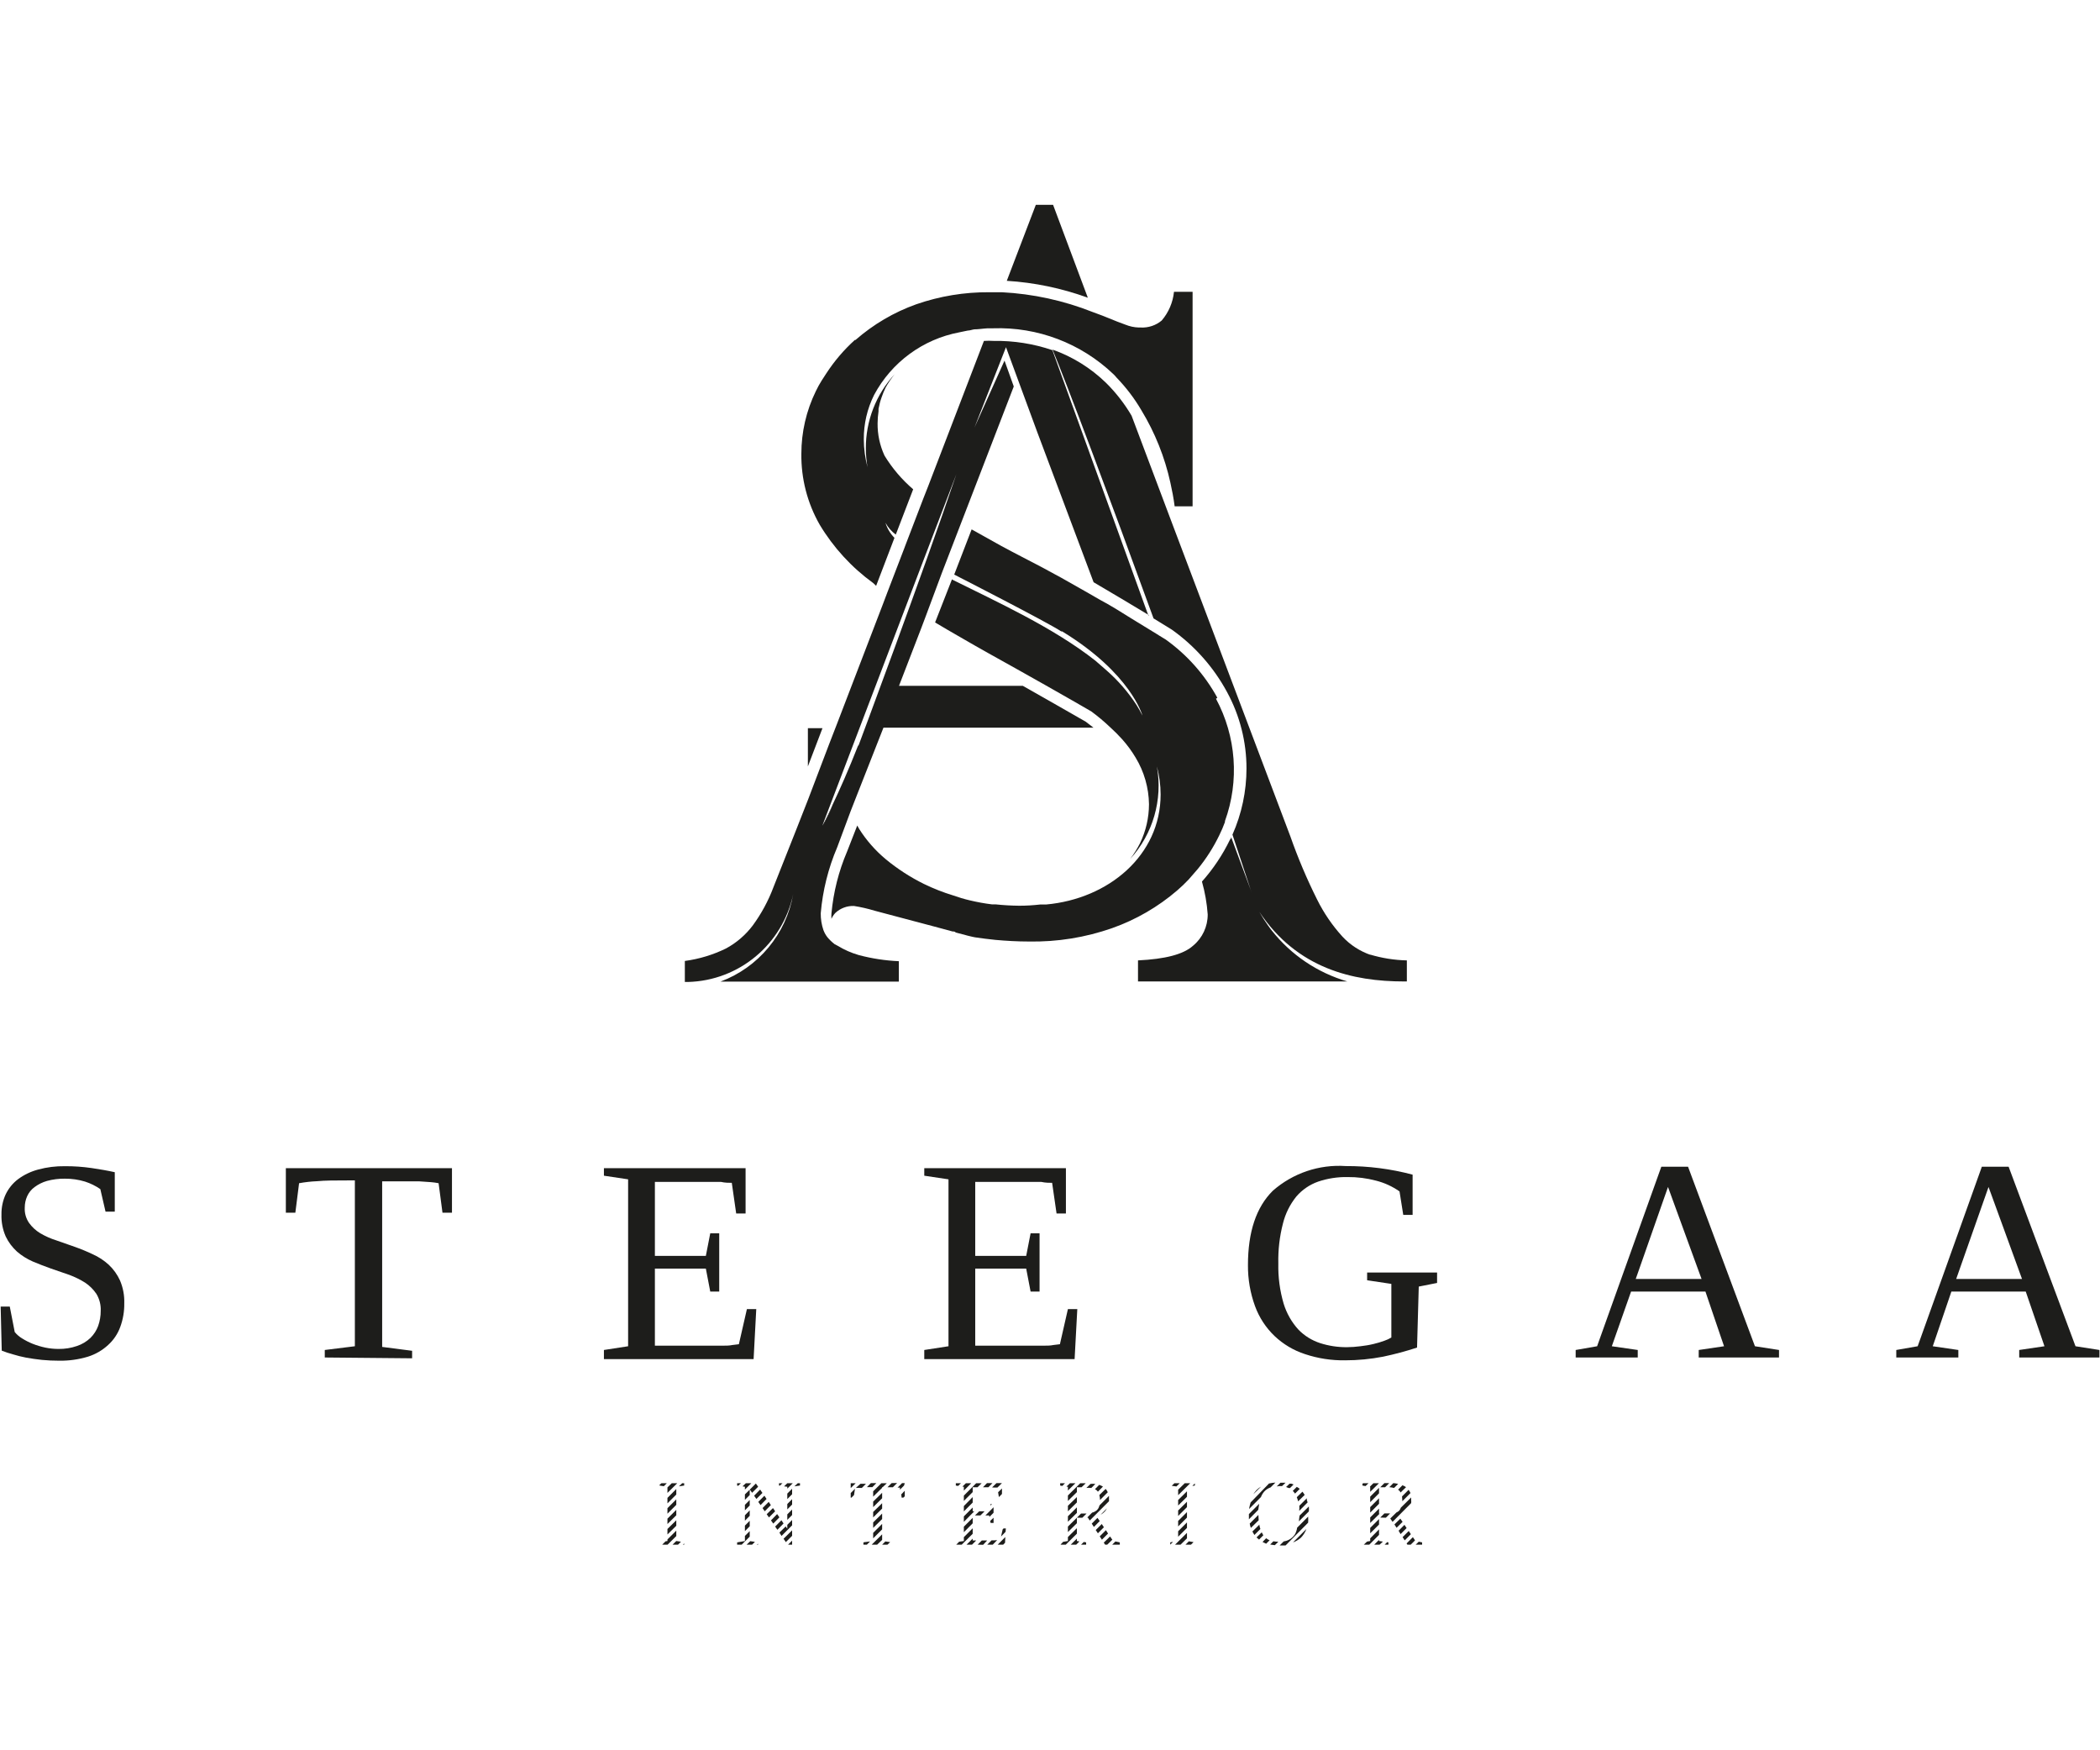 <svg xmlns="http://www.w3.org/2000/svg" xmlns:xlink="http://www.w3.org/1999/xlink" width="180px" height="150px" viewBox="0 0 235 150"><g id="surface1"><path style=" stroke:none;fill-rule:nonzero;fill:rgb(11.373%,11.373%,10.588%);fill-opacity:1;" d="M 117.844 0 L 115.914 0 L 112.664 8.504 C 115.762 8.695 118.816 9.332 121.734 10.395 Z M 117.844 0 "></path><path style=" stroke:none;fill-rule:nonzero;fill:rgb(11.373%,11.373%,10.588%);fill-opacity:1;" d="M 90.406 62.836 L 92.039 58.559 L 90.406 58.559 Z M 90.406 62.836 "></path><path style=" stroke:none;fill-rule:nonzero;fill:rgb(11.373%,11.373%,10.588%);fill-opacity:1;" d="M 153.422 83.941 C 152.207 83.531 151.109 82.824 150.234 81.887 C 149.098 80.641 148.141 79.242 147.391 77.73 C 146.246 75.441 145.246 73.082 144.398 70.664 L 130.973 35.129 L 129.625 31.547 L 126.629 23.594 C 125.84 22.25 124.879 21.016 123.773 19.922 C 122.066 18.262 120.023 16.992 117.785 16.199 C 119.281 19.77 124.266 33.016 129.086 46.273 L 131.137 47.535 C 133.703 49.359 135.82 51.75 137.316 54.523 C 138.742 57.145 139.488 60.078 139.488 63.059 C 139.488 65.613 138.953 68.137 137.918 70.469 L 139.953 76.621 L 140.117 77.07 L 137.766 70.727 C 137.766 70.828 137.766 70.922 137.648 71.012 C 136.824 72.719 135.766 74.305 134.504 75.719 C 134.844 76.918 135.059 78.152 135.148 79.395 C 135.156 80.746 134.555 82.031 133.516 82.891 C 132.422 83.879 130.371 84.391 127.348 84.539 L 127.348 86.895 L 150.773 86.895 C 147.434 85.918 144.477 83.93 142.316 81.195 C 142.227 81.074 142.121 80.953 142.047 80.836 L 141.883 80.609 C 141.555 80.145 141.223 79.637 140.926 79.109 C 145.16 85.469 151.402 86.895 157.121 86.895 L 157.434 86.895 L 157.434 84.539 C 156.031 84.508 154.637 84.285 153.289 83.879 "></path><path style=" stroke:none;fill-rule:nonzero;fill:rgb(11.373%,11.373%,10.588%);fill-opacity:1;" d="M 93.176 67.141 C 92.488 68.641 92.023 69.496 92.023 69.496 C 92.496 68.758 92.883 67.965 93.176 67.141 "></path><path style=" stroke:none;fill-rule:nonzero;fill:rgb(11.373%,11.373%,10.588%);fill-opacity:1;" d="M 116.078 25.441 L 122.379 42.227 C 124.25 43.32 126.301 44.551 128.605 45.93 L 128.5 45.93 L 118.188 17.43 L 117.77 16.262 C 115.66 15.543 113.441 15.191 111.215 15.227 C 110.844 15.203 110.473 15.203 110.105 15.227 L 103.848 31.531 L 103.324 32.863 L 101.305 38.129 L 101.199 38.414 L 99.27 43.441 L 98.789 44.715 L 93.672 58.051 L 92.789 60.328 L 90.438 66.512 L 89.09 69.945 C 88.086 72.496 87.234 74.625 86.547 76.363 C 85.977 77.883 85.199 79.316 84.242 80.625 C 83.438 81.691 82.418 82.57 81.246 83.203 C 79.797 83.914 78.238 84.387 76.637 84.602 L 76.637 86.953 L 76.98 86.953 C 82.703 86.809 87.578 82.742 88.762 77.129 C 87.969 81.602 84.879 85.32 80.633 86.91 L 100.586 86.91 L 100.586 84.629 C 99.07 84.562 97.562 84.332 96.094 83.941 C 95.27 83.703 94.477 83.355 93.746 82.906 L 93.402 82.727 C 93.098 82.492 92.82 82.227 92.578 81.93 C 92.395 81.691 92.25 81.43 92.145 81.148 C 91.938 80.547 91.84 79.914 91.844 79.273 C 92.062 76.727 92.684 74.23 93.688 71.879 L 95.184 67.859 L 95.871 66.105 L 98.863 58.5 L 122.363 58.5 L 121.512 57.84 C 119.492 56.672 117.125 55.336 114.461 53.82 L 100.602 53.82 L 103.102 47.34 L 103.578 46.078 L 105.422 41.129 L 105.555 40.785 L 107.59 35.504 L 108.07 34.262 L 113.445 20.324 L 112.41 17.43 L 109.043 24.93 L 112.574 15.93 Z M 96.035 60.48 C 94.957 63.227 93.926 65.535 93.176 67.109 C 92.883 67.938 92.496 68.727 92.023 69.465 L 103.266 39.961 L 103.398 39.613 L 107.023 30.137 C 103.176 41.535 96.066 60.512 96.066 60.512 "></path><path style=" stroke:none;fill-rule:nonzero;fill:rgb(11.373%,11.373%,10.588%);fill-opacity:1;" d="M 136.227 55.156 C 134.812 52.57 132.832 50.34 130.434 48.629 L 129.789 48.238 L 129.488 48.047 L 126.617 46.289 C 125.387 45.512 124.219 44.789 123.113 44.203 L 123.578 44.488 L 123.113 44.203 L 121.316 43.172 C 119.52 42.137 117.918 41.25 116.527 40.516 C 115.137 39.781 113.609 39.016 112.035 38.16 L 108.73 36.316 L 106.781 41.371 C 106.781 41.371 117.262 46.727 118.758 47.73 L 118.863 47.73 C 126.586 52.441 127.844 57.148 127.844 57.148 C 127.645 56.742 127.426 56.348 127.184 55.965 C 126.254 54.531 125.129 53.234 123.848 52.109 L 122.574 51 C 117.875 47.297 111.484 44.387 106.691 42 L 106.527 41.91 L 104.641 46.727 C 105.586 47.281 106.527 47.852 107.516 48.406 C 109.551 49.59 111.664 50.762 113.895 52.004 L 114.672 52.441 L 117.02 53.762 L 120.285 55.621 L 122.125 56.684 C 122.875 57.238 123.59 57.84 124.266 58.484 C 124.727 58.902 125.168 59.344 125.582 59.805 C 126.145 60.438 126.645 61.117 127.078 61.844 C 128.035 63.422 128.551 65.223 128.578 67.066 C 128.574 68.578 128.23 70.07 127.574 71.43 C 127.258 72.051 126.887 72.645 126.465 73.199 C 129.023 70.402 130.133 66.57 129.461 62.836 C 129.734 63.859 129.875 64.91 129.879 65.969 C 129.879 72.797 124.043 77.656 117.066 78.285 L 116.406 78.285 C 115.629 78.375 114.844 78.422 114.059 78.422 C 113.172 78.414 112.289 78.363 111.406 78.27 L 111.004 78.27 C 110.168 78.168 109.34 78.016 108.52 77.82 C 107.887 77.672 107.262 77.484 106.648 77.266 C 105.535 76.926 104.449 76.5 103.398 75.988 C 101.875 75.238 100.445 74.312 99.133 73.23 C 97.965 72.258 96.953 71.109 96.141 69.824 L 95.93 69.449 L 95.93 69.523 C 95.93 69.523 95.93 69.523 95.93 69.449 L 94.793 72.359 C 93.852 74.562 93.262 76.902 93.043 79.289 C 93.027 79.488 93.027 79.691 93.043 79.891 L 93.043 79.785 L 93.043 79.891 C 93.148 79.648 93.297 79.426 93.477 79.23 C 94.039 78.703 94.789 78.422 95.559 78.449 C 96.336 78.57 97.105 78.746 97.863 78.977 L 102.203 80.129 C 103.699 80.535 105.195 80.91 106.59 81.301 C 106.723 81.301 106.844 81.301 106.961 81.422 C 108.102 81.734 108.832 81.914 109.133 81.961 C 109.852 82.078 110.629 82.156 111.406 82.246 C 112.605 82.352 113.832 82.426 115.137 82.426 C 118.309 82.484 121.465 81.977 124.461 80.926 C 127.125 79.984 129.59 78.555 131.734 76.711 C 132.18 76.328 132.605 75.922 133.008 75.496 L 134.039 74.309 C 134.98 73.16 135.785 71.898 136.434 70.559 C 136.676 70.074 136.891 69.57 137.078 69.059 L 137.078 68.953 C 138.707 64.457 138.34 59.473 136.074 55.262 "></path><path style=" stroke:none;fill-rule:nonzero;fill:rgb(11.373%,11.373%,10.588%);fill-opacity:1;" d="M 131.375 9.734 C 131.254 10.922 130.773 12.043 130 12.945 C 129.344 13.496 128.504 13.773 127.648 13.727 L 127.438 13.727 C 126.926 13.711 126.418 13.605 125.941 13.41 C 125.387 13.215 124.699 12.945 123.938 12.629 L 123.383 12.406 L 122.289 12 C 119.039 10.711 115.602 9.961 112.113 9.781 C 111.781 9.781 111.422 9.781 111.094 9.781 L 110.719 9.781 C 107.934 9.758 105.164 10.215 102.531 11.129 C 100.035 12.02 97.73 13.375 95.734 15.121 L 95.66 15.121 C 94.441 16.223 93.371 17.477 92.473 18.855 L 91.965 19.637 C 91.715 20.031 91.488 20.441 91.289 20.863 C 90.227 23.043 89.676 25.434 89.676 27.855 C 89.641 30.637 90.348 33.375 91.727 35.789 C 93.262 38.348 95.297 40.566 97.711 42.316 L 98.043 42.629 L 100.094 37.262 C 99.629 36.789 99.281 36.215 99.09 35.578 C 99.375 36.098 99.77 36.547 100.242 36.898 L 102.188 31.828 C 100.93 30.75 99.848 29.48 98.984 28.066 C 98.457 26.93 98.191 25.688 98.207 24.434 C 98.211 23.988 98.246 23.543 98.312 23.102 L 98.312 22.828 C 98.391 22.391 98.504 21.961 98.656 21.539 C 98.781 21.168 98.934 20.801 99.105 20.445 C 99.402 19.918 99.742 19.418 100.121 18.945 C 98.035 21.207 96.879 24.176 96.891 27.254 C 96.895 27.965 96.957 28.672 97.082 29.371 C 96.809 28.348 96.668 27.293 96.664 26.234 C 96.652 24.512 97.047 22.812 97.816 21.27 C 99.773 17.609 103.281 15.035 107.352 14.266 L 107.859 14.16 L 108.293 14.07 C 108.535 14.07 108.773 13.965 109.027 13.934 C 109.508 13.934 109.984 13.844 110.523 13.816 L 111.125 13.816 C 116.117 13.645 120.973 15.492 124.594 18.945 C 124.723 19.066 124.844 19.199 124.953 19.336 C 126.02 20.438 126.949 21.66 127.723 22.98 C 129.246 25.488 130.344 28.23 130.973 31.094 C 131.164 31.949 131.332 32.82 131.449 33.734 L 133.457 33.734 L 133.457 9.734 Z M 131.375 9.734 "></path><path style=" stroke:none;fill-rule:nonzero;fill:rgb(11.373%,11.373%,10.588%);fill-opacity:1;" d="M 0.074 123.27 L 1.094 123.27 L 1.648 126.121 C 1.883 126.406 2.164 126.652 2.484 126.84 C 2.859 127.074 3.254 127.277 3.668 127.441 C 4.117 127.617 4.586 127.758 5.059 127.859 C 5.551 127.961 6.055 128.012 6.555 128.012 C 7.258 128.023 7.957 127.91 8.621 127.68 C 9.18 127.492 9.691 127.188 10.117 126.781 C 10.504 126.402 10.801 125.941 10.988 125.43 C 11.176 124.891 11.273 124.32 11.27 123.75 C 11.301 123.086 11.133 122.43 10.793 121.859 C 10.461 121.363 10.031 120.934 9.535 120.602 C 8.977 120.25 8.387 119.961 7.77 119.73 L 5.719 119.023 C 5.016 118.77 4.34 118.516 3.668 118.23 C 3.027 117.949 2.43 117.578 1.902 117.121 C 1.379 116.645 0.949 116.074 0.645 115.441 C 0.301 114.66 0.137 113.816 0.164 112.965 C 0.152 112.195 0.309 111.43 0.629 110.73 C 0.949 110.059 1.426 109.469 2.02 109.02 C 2.695 108.52 3.457 108.156 4.266 107.941 C 5.242 107.676 6.25 107.551 7.258 107.566 C 8.262 107.559 9.262 107.629 10.254 107.773 C 11.18 107.91 12.051 108.059 12.844 108.238 L 12.844 112.648 L 11.809 112.648 L 11.227 110.129 C 10.703 109.766 10.125 109.484 9.52 109.289 C 8.785 109.066 8.023 108.957 7.258 108.961 C 6.582 108.953 5.906 109.039 5.254 109.215 C 4.754 109.359 4.281 109.594 3.863 109.906 C 3.504 110.168 3.223 110.52 3.039 110.926 C 2.859 111.328 2.77 111.762 2.77 112.199 C 2.738 112.809 2.906 113.406 3.25 113.91 C 3.586 114.379 4.012 114.77 4.504 115.066 C 5.066 115.398 5.664 115.664 6.285 115.859 L 8.336 116.578 C 9.035 116.824 9.719 117.105 10.387 117.422 C 11.039 117.715 11.641 118.109 12.168 118.59 C 12.699 119.09 13.125 119.684 13.426 120.344 C 13.77 121.148 13.934 122.02 13.906 122.895 C 13.922 123.801 13.77 124.699 13.457 125.551 C 13.176 126.328 12.707 127.023 12.094 127.574 C 11.445 128.172 10.676 128.617 9.836 128.879 C 8.797 129.191 7.715 129.344 6.633 129.328 C 5.992 129.328 5.348 129.301 4.699 129.238 C 4.07 129.164 3.473 129.09 2.918 128.984 C 2.414 128.887 1.914 128.762 1.422 128.609 C 1.004 128.496 0.598 128.363 0.195 128.203 Z M 0.074 123.27 "></path><path style=" stroke:none;fill-rule:nonzero;fill:rgb(11.373%,11.373%,10.588%);fill-opacity:1;" d="M 36.344 128.969 L 36.344 128.129 L 39.711 127.711 L 39.711 109.156 L 38.918 109.156 C 37.539 109.156 36.387 109.156 35.461 109.246 C 34.793 109.273 34.125 109.352 33.469 109.469 L 33.051 112.77 L 31.988 112.77 L 31.988 107.789 L 50.578 107.789 L 50.578 112.77 L 49.516 112.77 L 49.082 109.469 C 48.805 109.414 48.523 109.375 48.242 109.352 L 46.941 109.262 L 42.766 109.262 L 42.766 127.785 L 46.117 128.219 L 46.117 129.059 Z M 36.344 128.969 "></path><path style=" stroke:none;fill-rule:nonzero;fill:rgb(11.373%,11.373%,10.588%);fill-opacity:1;" d="M 67.582 128.129 L 70.289 127.711 L 70.289 109.035 L 67.582 108.629 L 67.582 107.789 L 83.434 107.789 L 83.434 112.859 L 82.383 112.859 L 81.891 109.426 C 81.547 109.426 81.141 109.426 80.664 109.32 L 73.285 109.32 L 73.285 117.602 L 78.988 117.602 L 79.48 115.078 L 80.484 115.078 L 80.484 121.59 L 79.48 121.59 L 78.988 119.023 L 73.285 119.023 L 73.285 127.648 L 80.77 127.648 C 81.23 127.648 81.621 127.648 81.949 127.574 L 82.684 127.484 L 83.582 123.555 L 84.629 123.555 L 84.332 129.148 L 67.582 129.148 Z M 67.582 128.129 "></path><path style=" stroke:none;fill-rule:nonzero;fill:rgb(11.373%,11.373%,10.588%);fill-opacity:1;" d="M 103.43 128.129 L 106.141 127.711 L 106.141 109.035 L 103.43 108.629 L 103.43 107.789 L 119.281 107.789 L 119.281 112.859 L 118.234 112.859 L 117.738 109.426 C 117.395 109.426 116.992 109.426 116.512 109.32 L 109.133 109.32 L 109.133 117.602 L 114.836 117.602 L 115.328 115.078 L 116.332 115.078 L 116.332 121.59 L 115.328 121.59 L 114.836 119.023 L 109.133 119.023 L 109.133 127.648 L 116.691 127.648 C 117.156 127.648 117.543 127.648 117.875 127.574 L 118.609 127.484 L 119.504 123.555 L 120.555 123.555 L 120.254 129.148 L 103.43 129.148 Z M 103.43 128.129 "></path><path style=" stroke:none;fill-rule:nonzero;fill:rgb(11.373%,11.373%,10.588%);fill-opacity:1;" d="M 158.574 127.859 C 157.324 128.27 156.055 128.609 154.77 128.879 C 153.375 129.148 151.957 129.285 150.535 129.285 C 149.012 129.309 147.492 129.078 146.043 128.594 C 144.762 128.18 143.594 127.484 142.617 126.555 C 141.648 125.625 140.906 124.488 140.445 123.227 C 139.906 121.754 139.641 120.199 139.652 118.637 C 139.652 114.914 140.582 112.141 142.438 110.309 C 144.684 108.34 147.617 107.348 150.594 107.551 C 153.121 107.539 155.637 107.863 158.078 108.512 L 158.078 113.012 L 157.031 113.012 L 156.613 110.387 C 155.816 109.828 154.93 109.422 153.992 109.184 C 152.949 108.906 151.871 108.77 150.789 108.781 C 149.676 108.762 148.566 108.934 147.512 109.289 C 146.566 109.621 145.723 110.195 145.07 110.953 C 144.359 111.832 143.848 112.855 143.574 113.953 C 143.191 115.422 143.016 116.938 143.051 118.453 C 143.016 119.977 143.219 121.496 143.648 122.953 C 143.98 124.035 144.547 125.031 145.312 125.863 C 145.988 126.555 146.82 127.066 147.734 127.363 C 148.703 127.672 149.715 127.824 150.73 127.816 C 151.23 127.812 151.73 127.777 152.227 127.711 C 152.73 127.656 153.23 127.574 153.723 127.453 C 154.129 127.359 154.527 127.238 154.922 127.094 C 155.191 127.004 155.453 126.883 155.699 126.734 L 155.699 120.734 L 152.988 120.328 L 152.988 119.461 L 160.816 119.461 L 160.816 120.629 L 158.766 121.035 Z M 158.574 127.859 "></path><path style=" stroke:none;fill-rule:nonzero;fill:rgb(11.373%,11.373%,10.588%);fill-opacity:1;" d="M 183.27 128.129 L 183.27 128.969 L 176.324 128.969 L 176.324 128.129 L 178.719 127.711 L 185.906 107.625 L 188.898 107.625 L 196.383 127.711 L 199.078 128.129 L 199.078 128.969 L 190.094 128.969 L 190.094 128.129 L 192.926 127.711 L 190.844 121.59 L 182.523 121.59 L 180.367 127.711 Z M 186.652 109.891 L 183.047 120.18 L 190.41 120.18 Z M 186.652 109.891 "></path><path style=" stroke:none;fill-rule:nonzero;fill:rgb(11.373%,11.373%,10.588%);fill-opacity:1;" d="M 219.148 128.129 L 219.148 128.969 L 212.203 128.969 L 212.203 128.129 L 214.598 127.711 L 221.781 107.625 L 224.777 107.625 L 232.262 127.711 L 234.941 128.129 L 234.941 128.969 L 225.961 128.969 L 225.961 128.129 L 228.789 127.711 L 226.691 121.59 L 218.371 121.59 L 216.289 127.711 Z M 222.531 109.891 L 218.91 120.18 L 226.273 120.18 Z M 222.531 109.891 "></path><path style=" stroke:none;fill-rule:nonzero;fill:rgb(11.373%,11.373%,10.588%);fill-opacity:1;" d="M 74.016 143.039 L 73.809 143.219 L 73.809 143.297 L 74.285 143.371 L 74.617 143.039 Z M 74.016 143.039 "></path><path style=" stroke:none;fill-rule:nonzero;fill:rgb(11.373%,11.373%,10.588%);fill-opacity:1;" d="M 73.809 149.656 L 73.824 149.641 Z M 73.809 149.656 "></path><path style=" stroke:none;fill-rule:nonzero;fill:rgb(11.373%,11.373%,10.588%);fill-opacity:1;" d="M 75.68 146.012 L 74.691 147 L 74.691 147.602 L 75.68 146.625 Z M 75.68 146.012 "></path><path style=" stroke:none;fill-rule:nonzero;fill:rgb(11.373%,11.373%,10.588%);fill-opacity:1;" d="M 75.68 144.84 L 74.691 145.828 L 74.691 146.445 L 75.68 145.453 Z M 75.68 144.84 "></path><path style=" stroke:none;fill-rule:nonzero;fill:rgb(11.373%,11.373%,10.588%);fill-opacity:1;" d="M 75.68 143.684 L 74.691 144.676 L 74.691 145.289 L 75.68 144.301 Z M 75.68 143.684 "></path><path style=" stroke:none;fill-rule:nonzero;fill:rgb(11.373%,11.373%,10.588%);fill-opacity:1;" d="M 75.68 147.797 L 75.68 147.18 L 74.691 148.156 L 74.691 148.77 Z M 75.68 147.797 "></path><path style=" stroke:none;fill-rule:nonzero;fill:rgb(11.373%,11.373%,10.588%);fill-opacity:1;" d="M 74.691 144.121 L 75.785 143.039 L 75.172 143.039 L 74.691 143.504 Z M 74.691 144.121 "></path><path style=" stroke:none;fill-rule:nonzero;fill:rgb(11.373%,11.373%,10.588%);fill-opacity:1;" d="M 76.562 143.297 L 76.562 143.039 L 76.336 143.039 L 75.977 143.387 Z M 76.562 143.297 "></path><path style=" stroke:none;fill-rule:nonzero;fill:rgb(11.373%,11.373%,10.588%);fill-opacity:1;" d="M 76.562 149.91 L 76.562 149.773 L 76.426 149.91 Z M 76.562 149.91 "></path><path style=" stroke:none;fill-rule:nonzero;fill:rgb(11.373%,11.373%,10.588%);fill-opacity:1;" d="M 74.691 149.504 L 74.48 149.535 L 74.105 149.91 L 74.707 149.91 L 75.68 148.949 L 75.68 148.336 L 74.691 149.324 Z M 74.691 149.504 "></path><path style=" stroke:none;fill-rule:nonzero;fill:rgb(11.373%,11.373%,10.588%);fill-opacity:1;" d="M 75.262 149.91 L 75.875 149.91 L 76.203 149.578 L 75.68 149.504 Z M 75.262 149.91 "></path><path style=" stroke:none;fill-rule:nonzero;fill:rgb(11.373%,11.373%,10.588%);fill-opacity:1;" d="M 87.176 143.039 L 87.176 143.297 L 87.266 143.309 L 87.562 143.039 Z M 87.176 143.039 "></path><path style=" stroke:none;fill-rule:nonzero;fill:rgb(11.373%,11.373%,10.588%);fill-opacity:1;" d="M 86.023 145.125 L 85.332 145.816 L 85.574 146.176 L 86.262 145.484 Z M 86.023 145.125 "></path><path style=" stroke:none;fill-rule:nonzero;fill:rgb(11.373%,11.373%,10.588%);fill-opacity:1;" d="M 88.102 144.809 L 88.641 144.27 L 88.641 143.656 L 88.102 144.195 Z M 88.102 144.809 "></path><path style=" stroke:none;fill-rule:nonzero;fill:rgb(11.373%,11.373%,10.588%);fill-opacity:1;" d="M 88.641 145.426 L 88.641 144.824 L 88.102 145.363 L 88.102 145.965 Z M 88.641 145.426 "></path><path style=" stroke:none;fill-rule:nonzero;fill:rgb(11.373%,11.373%,10.588%);fill-opacity:1;" d="M 88.102 143.641 L 88.715 143.039 L 88.102 143.039 L 87.742 143.387 L 88.102 143.43 Z M 88.102 143.641 "></path><path style=" stroke:none;fill-rule:nonzero;fill:rgb(11.373%,11.373%,10.588%);fill-opacity:1;" d="M 83.898 147.238 L 83.359 147.781 L 83.359 148.395 L 83.898 147.855 Z M 83.898 147.238 "></path><path style=" stroke:none;fill-rule:nonzero;fill:rgb(11.373%,11.373%,10.588%);fill-opacity:1;" d="M 86.742 146.176 L 86.5 145.816 L 85.797 146.504 L 86.051 146.863 Z M 86.742 146.176 "></path><path style=" stroke:none;fill-rule:nonzero;fill:rgb(11.373%,11.373%,10.588%);fill-opacity:1;" d="M 84.164 144.105 L 84.84 143.43 L 84.586 143.07 L 83.91 143.746 Z M 84.164 144.105 "></path><path style=" stroke:none;fill-rule:nonzero;fill:rgb(11.373%,11.373%,10.588%);fill-opacity:1;" d="M 83.957 149.52 L 83.551 149.91 L 84.164 149.91 L 84.48 149.594 Z M 83.957 149.52 "></path><path style=" stroke:none;fill-rule:nonzero;fill:rgb(11.373%,11.373%,10.588%);fill-opacity:1;" d="M 83.898 143.762 L 83.359 144.285 L 83.359 144.898 L 83.898 144.359 Z M 83.898 143.762 "></path><path style=" stroke:none;fill-rule:nonzero;fill:rgb(11.373%,11.373%,10.588%);fill-opacity:1;" d="M 83.898 146.07 L 83.359 146.625 L 83.359 147.227 L 83.898 146.684 Z M 83.898 146.07 "></path><path style=" stroke:none;fill-rule:nonzero;fill:rgb(11.373%,11.373%,10.588%);fill-opacity:1;" d="M 83.898 144.914 L 83.359 145.453 L 83.359 146.07 L 83.898 145.531 Z M 83.898 144.914 "></path><path style=" stroke:none;fill-rule:nonzero;fill:rgb(11.373%,11.373%,10.588%);fill-opacity:1;" d="M 89.523 143.297 L 89.523 143.039 L 89.27 143.039 L 88.895 143.387 Z M 89.523 143.297 "></path><path style=" stroke:none;fill-rule:nonzero;fill:rgb(11.373%,11.373%,10.588%);fill-opacity:1;" d="M 83.359 143.43 L 83.359 143.746 L 84.074 143.039 L 83.461 143.039 L 83.09 143.387 Z M 83.359 143.43 "></path><path style=" stroke:none;fill-rule:nonzero;fill:rgb(11.373%,11.373%,10.588%);fill-opacity:1;" d="M 84.645 144.797 L 85.32 144.121 L 85.062 143.746 L 84.391 144.434 Z M 84.645 144.797 "></path><path style=" stroke:none;fill-rule:nonzero;fill:rgb(11.373%,11.373%,10.588%);fill-opacity:1;" d="M 85.109 145.484 L 85.781 144.797 L 85.543 144.434 L 84.855 145.125 Z M 85.109 145.484 "></path><path style=" stroke:none;fill-rule:nonzero;fill:rgb(11.373%,11.373%,10.588%);fill-opacity:1;" d="M 88.102 147.137 L 88.641 146.594 L 88.641 145.98 L 88.102 146.52 Z M 88.102 147.137 "></path><path style=" stroke:none;fill-rule:nonzero;fill:rgb(11.373%,11.373%,10.588%);fill-opacity:1;" d="M 83.898 149.012 L 83.898 148.395 L 83.359 148.934 L 83.359 149.504 L 82.488 149.656 L 82.488 149.91 L 83 149.91 Z M 83.898 149.012 "></path><path style=" stroke:none;fill-rule:nonzero;fill:rgb(11.373%,11.373%,10.588%);fill-opacity:1;" d="M 82.91 143.039 L 82.488 143.039 L 82.488 143.297 L 82.609 143.324 Z M 82.91 143.039 "></path><path style=" stroke:none;fill-rule:nonzero;fill:rgb(11.373%,11.373%,10.588%);fill-opacity:1;" d="M 88.102 148.125 L 87.922 147.871 L 87.219 148.559 L 87.457 148.934 L 88.641 147.75 L 88.641 147.148 L 88.102 147.691 Z M 88.102 148.125 "></path><path style=" stroke:none;fill-rule:nonzero;fill:rgb(11.373%,11.373%,10.588%);fill-opacity:1;" d="M 87.219 146.852 L 86.965 146.488 L 86.277 147.195 L 86.531 147.555 Z M 87.219 146.852 "></path><path style=" stroke:none;fill-rule:nonzero;fill:rgb(11.373%,11.373%,10.588%);fill-opacity:1;" d="M 87.445 147.18 L 86.742 147.887 L 86.996 148.246 L 87.684 147.539 Z M 87.445 147.18 "></path><path style=" stroke:none;fill-rule:nonzero;fill:rgb(11.373%,11.373%,10.588%);fill-opacity:1;" d="M 84.824 149.805 L 84.703 149.91 L 84.824 149.91 Z M 84.824 149.805 "></path><path style=" stroke:none;fill-rule:nonzero;fill:rgb(11.373%,11.373%,10.588%);fill-opacity:1;" d="M 87.938 149.625 L 88.641 148.922 L 88.641 148.305 L 87.684 149.25 Z M 87.938 149.625 "></path><path style=" stroke:none;fill-rule:nonzero;fill:rgb(11.373%,11.373%,10.588%);fill-opacity:1;" d="M 88.641 149.91 L 88.641 149.461 L 88.191 149.91 Z M 88.641 149.91 "></path><path style=" stroke:none;fill-rule:nonzero;fill:rgb(11.373%,11.373%,10.588%);fill-opacity:1;" d="M 98.715 144.105 L 97.711 145.094 L 97.711 145.711 L 98.715 144.719 Z M 98.715 144.105 "></path><path style=" stroke:none;fill-rule:nonzero;fill:rgb(11.373%,11.373%,10.588%);fill-opacity:1;" d="M 98.715 145.273 L 97.711 146.25 L 97.711 146.863 L 98.715 145.875 Z M 98.715 145.273 "></path><path style=" stroke:none;fill-rule:nonzero;fill:rgb(11.373%,11.373%,10.588%);fill-opacity:1;" d="M 99.777 143.023 L 99.312 143.488 L 99.914 143.488 L 100.391 143.012 Z M 99.777 143.023 "></path><path style=" stroke:none;fill-rule:nonzero;fill:rgb(11.373%,11.373%,10.588%);fill-opacity:1;" d="M 101.246 143.023 L 100.945 143.023 L 100.438 143.535 C 100.527 143.52 100.617 143.52 100.707 143.535 L 100.707 143.762 L 101.168 143.297 Z M 101.246 143.023 "></path><path style=" stroke:none;fill-rule:nonzero;fill:rgb(11.373%,11.373%,10.588%);fill-opacity:1;" d="M 99.312 149.91 L 99.613 149.625 L 99.074 149.551 L 98.715 149.91 Z M 99.312 149.91 "></path><path style=" stroke:none;fill-rule:nonzero;fill:rgb(11.373%,11.373%,10.588%);fill-opacity:1;" d="M 100.898 144.645 L 101.094 144.645 L 101.246 144.496 L 101.246 143.879 L 100.855 144.285 Z M 100.898 144.645 "></path><path style=" stroke:none;fill-rule:nonzero;fill:rgb(11.373%,11.373%,10.588%);fill-opacity:1;" d="M 98.715 146.43 L 97.711 147.422 L 97.711 148.035 L 98.715 147.047 Z M 98.715 146.43 "></path><path style=" stroke:none;fill-rule:nonzero;fill:rgb(11.373%,11.373%,10.588%);fill-opacity:1;" d="M 97.711 149.203 L 98.715 148.199 L 98.715 147.586 L 97.711 148.59 Z M 97.711 149.203 "></path><path style=" stroke:none;fill-rule:nonzero;fill:rgb(11.373%,11.373%,10.588%);fill-opacity:1;" d="M 95.676 143.656 L 95.199 144.137 L 95.199 144.645 L 95.289 144.645 L 95.57 144.359 Z M 95.676 143.656 "></path><path style=" stroke:none;fill-rule:nonzero;fill:rgb(11.373%,11.373%,10.588%);fill-opacity:1;" d="M 97.441 143.477 L 97.621 143.477 L 98.07 143.023 L 97.457 143.023 L 97.008 143.477 Z M 97.441 143.477 "></path><path style=" stroke:none;fill-rule:nonzero;fill:rgb(11.373%,11.373%,10.588%);fill-opacity:1;" d="M 95.199 143.578 L 95.75 143.039 L 95.199 143.039 Z M 95.199 143.578 "></path><path style=" stroke:none;fill-rule:nonzero;fill:rgb(11.373%,11.373%,10.588%);fill-opacity:1;" d="M 96.664 149.641 L 96.621 149.684 L 96.621 149.91 L 97.008 149.91 L 97.367 149.551 Z M 96.664 149.641 "></path><path style=" stroke:none;fill-rule:nonzero;fill:rgb(11.373%,11.373%,10.588%);fill-opacity:1;" d="M 95.766 143.566 C 95.949 143.551 96.137 143.551 96.32 143.566 L 96.441 143.566 L 96.902 143.102 L 96.289 143.102 Z M 95.766 143.566 "></path><path style=" stroke:none;fill-rule:nonzero;fill:rgb(11.373%,11.373%,10.588%);fill-opacity:1;" d="M 98.16 149.91 L 98.715 149.371 L 98.715 148.754 L 97.547 149.91 Z M 98.16 149.91 "></path><path style=" stroke:none;fill-rule:nonzero;fill:rgb(11.373%,11.373%,10.588%);fill-opacity:1;" d="M 97.711 144.539 L 98.715 143.551 L 98.715 143.477 L 98.773 143.477 L 99.238 143.039 L 98.625 143.039 L 97.711 143.941 Z M 97.711 144.539 "></path><path style=" stroke:none;fill-rule:nonzero;fill:rgb(11.373%,11.373%,10.588%);fill-opacity:1;" d="M 109.715 146.641 L 110.18 146.176 L 109.582 146.176 L 109.102 146.641 Z M 109.715 146.641 "></path><path style=" stroke:none;fill-rule:nonzero;fill:rgb(11.373%,11.373%,10.588%);fill-opacity:1;" d="M 111.184 145.727 L 110.27 146.641 L 110.691 146.641 L 110.719 146.805 L 111.184 146.34 Z M 111.184 145.727 "></path><path style=" stroke:none;fill-rule:nonzero;fill:rgb(11.373%,11.373%,10.588%);fill-opacity:1;" d="M 111.004 145.363 L 110.855 145.363 L 110.824 145.547 Z M 111.004 145.363 "></path><path style=" stroke:none;fill-rule:nonzero;fill:rgb(11.373%,11.373%,10.588%);fill-opacity:1;" d="M 111.691 144.047 L 111.781 144.586 L 112.125 144.238 L 112.125 143.625 Z M 111.691 144.047 "></path><path style=" stroke:none;fill-rule:nonzero;fill:rgb(11.373%,11.373%,10.588%);fill-opacity:1;" d="M 108.848 146.176 L 108.848 145.754 L 107.859 146.746 L 107.859 147.359 L 109.027 146.176 Z M 108.848 146.176 "></path><path style=" stroke:none;fill-rule:nonzero;fill:rgb(11.373%,11.373%,10.588%);fill-opacity:1;" d="M 112.262 149.91 L 112.469 149.699 L 112.5 149.055 L 111.648 149.91 Z M 112.262 149.91 "></path><path style=" stroke:none;fill-rule:nonzero;fill:rgb(11.373%,11.373%,10.588%);fill-opacity:1;" d="M 108.848 144.586 L 107.859 145.59 L 107.859 146.191 L 108.848 145.199 Z M 108.848 144.586 "></path><path style=" stroke:none;fill-rule:nonzero;fill:rgb(11.373%,11.373%,10.588%);fill-opacity:1;" d="M 106.961 143.039 L 106.961 143.297 L 107.219 143.34 L 107.531 143.039 Z M 106.961 143.039 "></path><path style=" stroke:none;fill-rule:nonzero;fill:rgb(11.373%,11.373%,10.588%);fill-opacity:1;" d="M 108.684 143.039 L 108.086 143.039 L 107.695 143.414 L 107.859 143.43 L 107.859 143.863 Z M 108.684 143.039 "></path><path style=" stroke:none;fill-rule:nonzero;fill:rgb(11.373%,11.373%,10.588%);fill-opacity:1;" d="M 108.848 149.445 L 108.848 149.234 L 108.16 149.91 L 108.773 149.91 L 109.238 149.445 Z M 108.848 149.445 "></path><path style=" stroke:none;fill-rule:nonzero;fill:rgb(11.373%,11.373%,10.588%);fill-opacity:1;" d="M 110.016 143.488 L 110.602 143.488 L 111.062 143.023 L 110.449 143.023 L 110 143.488 Z M 110.016 143.488 "></path><path style=" stroke:none;fill-rule:nonzero;fill:rgb(11.373%,11.373%,10.588%);fill-opacity:1;" d="M 110.016 149.926 L 110.465 149.445 L 109.867 149.445 L 109.402 149.91 Z M 110.016 149.926 "></path><path style=" stroke:none;fill-rule:nonzero;fill:rgb(11.373%,11.373%,10.588%);fill-opacity:1;" d="M 111.227 143.52 L 111.617 143.52 L 112.125 143.023 L 111.512 143.023 L 111.02 143.504 Z M 111.227 143.52 "></path><path style=" stroke:none;fill-rule:nonzero;fill:rgb(11.373%,11.373%,10.588%);fill-opacity:1;" d="M 107.859 145.02 L 108.848 144.031 L 108.848 143.488 L 109.387 143.488 L 109.852 143.039 L 109.238 143.039 L 107.859 144.422 Z M 107.859 145.02 "></path><path style=" stroke:none;fill-rule:nonzero;fill:rgb(11.373%,11.373%,10.588%);fill-opacity:1;" d="M 110.855 147.48 L 111.184 147.48 L 111.184 146.895 L 110.809 147.254 Z M 110.855 147.48 "></path><path style=" stroke:none;fill-rule:nonzero;fill:rgb(11.373%,11.373%,10.588%);fill-opacity:1;" d="M 108.848 148.078 L 107.859 149.07 L 107.859 149.504 L 107.336 149.578 L 107.008 149.91 L 107.621 149.91 L 108.848 148.695 Z M 108.848 148.078 "></path><path style=" stroke:none;fill-rule:nonzero;fill:rgb(11.373%,11.373%,10.588%);fill-opacity:1;" d="M 108.848 146.91 L 107.859 147.898 L 107.859 148.516 L 108.848 147.523 Z M 108.848 146.91 "></path><path style=" stroke:none;fill-rule:nonzero;fill:rgb(11.373%,11.373%,10.588%);fill-opacity:1;" d="M 111.305 149.43 L 110.957 149.43 L 110.48 149.91 L 111.094 149.91 L 111.586 149.398 Z M 111.305 149.43 "></path><path style=" stroke:none;fill-rule:nonzero;fill:rgb(11.373%,11.373%,10.588%);fill-opacity:1;" d="M 112.023 148.996 L 112.531 148.469 L 112.559 148.094 L 112.305 148.094 L 112.203 148.199 Z M 112.023 148.996 "></path><path style=" stroke:none;fill-rule:nonzero;fill:rgb(11.373%,11.373%,10.588%);fill-opacity:1;" d="M 122.41 147.93 L 123.066 147.27 L 122.812 146.91 L 122.172 147.555 Z M 122.41 147.93 "></path><path style=" stroke:none;fill-rule:nonzero;fill:rgb(11.373%,11.373%,10.588%);fill-opacity:1;" d="M 121.586 146.43 L 120.973 146.43 L 120.508 146.895 L 121.121 146.895 Z M 121.586 146.43 "></path><path style=" stroke:none;fill-rule:nonzero;fill:rgb(11.373%,11.373%,10.588%);fill-opacity:1;" d="M 123.008 145.605 C 122.961 145.785 122.863 145.945 122.723 146.07 C 122.574 146.191 122.402 146.281 122.215 146.324 L 121.66 146.879 L 121.734 146.879 L 121.945 147.211 L 124.102 145.051 L 124.102 144.449 L 123.039 145.516 C 123.039 145.516 123.023 145.605 123.008 145.605 Z M 123.008 145.605 "></path><path style=" stroke:none;fill-rule:nonzero;fill:rgb(11.373%,11.373%,10.588%);fill-opacity:1;" d="M 123.098 144.914 L 123.965 144.047 C 123.906 143.91 123.824 143.781 123.727 143.672 L 123.023 144.359 C 123.07 144.543 123.094 144.727 123.098 144.914 Z M 123.098 144.914 "></path><path style=" stroke:none;fill-rule:nonzero;fill:rgb(11.373%,11.373%,10.588%);fill-opacity:1;" d="M 122.695 143.805 C 122.758 143.855 122.812 143.918 122.859 143.984 L 123.426 143.414 C 123.297 143.336 123.156 143.27 123.008 143.219 L 122.531 143.699 Z M 122.695 143.805 "></path><path style=" stroke:none;fill-rule:nonzero;fill:rgb(11.373%,11.373%,10.588%);fill-opacity:1;" d="M 123.668 149.91 L 123.906 149.91 L 124.477 149.355 L 124.219 148.996 L 123.516 149.684 Z M 123.668 149.91 "></path><path style=" stroke:none;fill-rule:nonzero;fill:rgb(11.373%,11.373%,10.588%);fill-opacity:1;" d="M 120.508 145.738 L 119.504 146.73 L 119.504 147.344 L 120.508 146.355 Z M 120.508 145.738 "></path><path style=" stroke:none;fill-rule:nonzero;fill:rgb(11.373%,11.373%,10.588%);fill-opacity:1;" d="M 120.344 143.039 L 119.73 143.039 L 119.34 143.414 L 119.504 143.43 L 119.504 143.852 Z M 120.344 143.039 "></path><path style=" stroke:none;fill-rule:nonzero;fill:rgb(11.373%,11.373%,10.588%);fill-opacity:1;" d="M 120.508 144.586 L 119.504 145.559 L 119.504 146.176 L 120.508 145.184 Z M 120.508 144.586 "></path><path style=" stroke:none;fill-rule:nonzero;fill:rgb(11.373%,11.373%,10.588%);fill-opacity:1;" d="M 118.637 143.039 L 118.637 143.297 L 118.879 143.34 L 119.176 143.039 Z M 118.637 143.039 "></path><path style=" stroke:none;fill-rule:nonzero;fill:rgb(11.373%,11.373%,10.588%);fill-opacity:1;" d="M 123.234 146.52 C 123.406 146.414 123.562 146.285 123.695 146.129 C 123.762 146.039 123.82 145.941 123.875 145.844 L 123.172 146.551 Z M 123.234 146.52 "></path><path style=" stroke:none;fill-rule:nonzero;fill:rgb(11.373%,11.373%,10.588%);fill-opacity:1;" d="M 122.125 143.566 L 122.574 143.113 C 122.395 143.094 122.215 143.094 122.035 143.113 L 121.57 143.566 C 121.754 143.543 121.941 143.543 122.125 143.566 Z M 122.125 143.566 "></path><path style=" stroke:none;fill-rule:nonzero;fill:rgb(11.373%,11.373%,10.588%);fill-opacity:1;" d="M 120.508 146.895 L 119.504 147.887 L 119.504 148.5 L 120.508 147.512 Z M 120.508 146.895 "></path><path style=" stroke:none;fill-rule:nonzero;fill:rgb(11.373%,11.373%,10.588%);fill-opacity:1;" d="M 122.859 148.637 L 123.531 147.961 L 123.293 147.602 L 122.617 148.273 Z M 122.859 148.637 "></path><path style=" stroke:none;fill-rule:nonzero;fill:rgb(11.373%,11.373%,10.588%);fill-opacity:1;" d="M 119.504 145.02 L 120.508 144.031 L 120.508 143.488 L 121.031 143.488 L 121.496 143.039 L 120.883 143.039 L 119.504 144.406 Z M 119.504 145.02 "></path><path style=" stroke:none;fill-rule:nonzero;fill:rgb(11.373%,11.373%,10.588%);fill-opacity:1;" d="M 124.461 149.91 L 125.312 149.91 L 125.312 149.656 L 124.82 149.551 Z M 124.461 149.91 "></path><path style=" stroke:none;fill-rule:nonzero;fill:rgb(11.373%,11.373%,10.588%);fill-opacity:1;" d="M 120.508 149.504 L 120.508 149.234 L 119.82 149.91 L 120.434 149.91 L 120.793 149.551 Z M 120.508 149.504 "></path><path style=" stroke:none;fill-rule:nonzero;fill:rgb(11.373%,11.373%,10.588%);fill-opacity:1;" d="M 120.508 148.066 L 119.504 149.055 L 119.504 149.504 L 118.969 149.594 L 118.699 149.879 L 118.699 149.91 L 119.266 149.91 L 120.508 148.68 Z M 120.508 148.066 "></path><path style=" stroke:none;fill-rule:nonzero;fill:rgb(11.373%,11.373%,10.588%);fill-opacity:1;" d="M 123.309 149.355 L 123.996 148.664 L 123.758 148.289 L 123.066 148.98 Z M 123.309 149.355 "></path><path style=" stroke:none;fill-rule:nonzero;fill:rgb(11.373%,11.373%,10.588%);fill-opacity:1;" d="M 121.543 149.91 L 121.543 149.656 L 121.285 149.609 L 120.973 149.91 Z M 121.543 149.91 "></path><path style=" stroke:none;fill-rule:nonzero;fill:rgb(11.373%,11.373%,10.588%);fill-opacity:1;" d="M 132.828 146.266 L 131.84 147.254 L 131.84 147.871 L 132.828 146.879 Z M 132.828 146.266 "></path><path style=" stroke:none;fill-rule:nonzero;fill:rgb(11.373%,11.373%,10.588%);fill-opacity:1;" d="M 132.828 145.109 L 131.84 146.086 L 131.84 146.699 L 132.828 145.711 Z M 132.828 145.109 "></path><path style=" stroke:none;fill-rule:nonzero;fill:rgb(11.373%,11.373%,10.588%);fill-opacity:1;" d="M 133.711 143.297 L 133.711 143.055 L 133.426 143.34 Z M 133.711 143.297 "></path><path style=" stroke:none;fill-rule:nonzero;fill:rgb(11.373%,11.373%,10.588%);fill-opacity:1;" d="M 130.957 149.656 L 130.957 149.91 L 131.27 149.594 Z M 130.957 149.656 "></path><path style=" stroke:none;fill-rule:nonzero;fill:rgb(11.373%,11.373%,10.588%);fill-opacity:1;" d="M 132.828 143.941 L 131.84 144.914 L 131.84 145.531 L 132.828 144.555 Z M 132.828 143.941 "></path><path style=" stroke:none;fill-rule:nonzero;fill:rgb(11.373%,11.373%,10.588%);fill-opacity:1;" d="M 133.277 149.91 L 133.562 149.625 L 133.035 149.535 L 132.664 149.91 Z M 133.277 149.91 "></path><path style=" stroke:none;fill-rule:nonzero;fill:rgb(11.373%,11.373%,10.588%);fill-opacity:1;" d="M 131.645 143.398 L 132.02 143.039 L 131.422 143.039 L 131.121 143.324 Z M 131.645 143.398 "></path><path style=" stroke:none;fill-rule:nonzero;fill:rgb(11.373%,11.373%,10.588%);fill-opacity:1;" d="M 131.84 144.375 L 133.188 143.039 L 132.574 143.039 L 131.84 143.762 Z M 131.84 144.375 "></path><path style=" stroke:none;fill-rule:nonzero;fill:rgb(11.373%,11.373%,10.588%);fill-opacity:1;" d="M 132.109 149.91 L 132.828 149.203 L 132.828 148.59 L 131.496 149.91 Z M 132.109 149.91 "></path><path style=" stroke:none;fill-rule:nonzero;fill:rgb(11.373%,11.373%,10.588%);fill-opacity:1;" d="M 131.84 149.023 L 132.828 148.035 L 132.828 147.422 L 131.84 148.41 Z M 131.84 149.023 "></path><path style=" stroke:none;fill-rule:nonzero;fill:rgb(11.373%,11.373%,10.588%);fill-opacity:1;" d="M 144.219 143.578 L 144.352 143.578 L 144.758 143.176 L 144.516 143.086 L 144.309 143.086 L 143.918 143.461 Z M 144.219 143.578 "></path><path style=" stroke:none;fill-rule:nonzero;fill:rgb(11.373%,11.373%,10.588%);fill-opacity:1;" d="M 145.746 143.984 L 145.117 144.602 C 145.18 144.75 145.23 144.906 145.266 145.066 L 146 144.344 C 145.926 144.215 145.84 144.098 145.746 143.984 Z M 145.746 143.984 "></path><path style=" stroke:none;fill-rule:nonzero;fill:rgb(11.373%,11.373%,10.588%);fill-opacity:1;" d="M 145.117 143.445 L 144.668 143.895 C 144.762 143.988 144.844 144.09 144.922 144.195 L 145.445 143.672 C 145.344 143.582 145.234 143.508 145.117 143.445 Z M 145.117 143.445 "></path><path style=" stroke:none;fill-rule:nonzero;fill:rgb(11.373%,11.373%,10.588%);fill-opacity:1;" d="M 140.941 147.766 C 140.926 147.73 140.926 147.691 140.941 147.66 L 140.148 148.441 L 140.371 148.828 L 141.043 148.156 C 140.996 148.031 140.961 147.898 140.941 147.766 Z M 140.941 147.766 "></path><path style=" stroke:none;fill-rule:nonzero;fill:rgb(11.373%,11.373%,10.588%);fill-opacity:1;" d="M 140.82 146.578 L 139.848 147.555 C 139.875 147.719 139.922 147.879 139.98 148.035 L 140.852 147.18 C 140.836 146.984 140.836 146.789 140.82 146.578 Z M 140.82 146.578 "></path><path style=" stroke:none;fill-rule:nonzero;fill:rgb(11.373%,11.373%,10.588%);fill-opacity:1;" d="M 140.625 143.789 C 140.488 143.941 140.363 144.102 140.25 144.27 L 141.121 143.414 C 140.941 143.52 140.773 143.645 140.625 143.789 Z M 140.625 143.789 "></path><path style=" stroke:none;fill-rule:nonzero;fill:rgb(11.373%,11.373%,10.588%);fill-opacity:1;" d="M 140.91 145.336 L 139.758 146.488 L 139.758 147.074 L 140.805 146.012 C 140.852 145.77 140.879 145.547 140.91 145.336 Z M 140.91 145.336 "></path><path style=" stroke:none;fill-rule:nonzero;fill:rgb(11.373%,11.373%,10.588%);fill-opacity:1;" d="M 141.301 148.738 C 141.258 148.672 141.223 148.602 141.195 148.531 L 140.609 149.102 L 140.895 149.34 L 141.375 148.859 C 141.348 148.82 141.324 148.781 141.301 148.738 Z M 141.301 148.738 "></path><path style=" stroke:none;fill-rule:nonzero;fill:rgb(11.373%,11.373%,10.588%);fill-opacity:1;" d="M 139.773 145.922 L 141.105 144.586 C 141.156 144.449 141.219 144.316 141.301 144.195 C 141.469 143.926 141.715 143.711 142.004 143.578 L 142.184 143.504 L 142.723 142.965 C 142.48 142.977 142.238 143.012 142.004 143.07 L 139.953 145.184 C 139.879 145.426 139.816 145.672 139.773 145.922 Z M 139.773 145.922 "></path><path style=" stroke:none;fill-rule:nonzero;fill:rgb(11.373%,11.373%,10.588%);fill-opacity:1;" d="M 145.387 146.129 L 146.328 145.184 L 146.238 144.898 L 146.238 144.719 L 145.402 145.559 C 145.41 145.75 145.406 145.941 145.387 146.129 Z M 145.387 146.129 "></path><path style=" stroke:none;fill-rule:nonzero;fill:rgb(11.373%,11.373%,10.588%);fill-opacity:1;" d="M 143.125 143.355 L 143.469 143.355 L 143.859 142.98 L 143.289 142.98 L 142.871 143.398 Z M 143.125 143.355 "></path><path style=" stroke:none;fill-rule:nonzero;fill:rgb(11.373%,11.373%,10.588%);fill-opacity:1;" d="M 142.004 149.387 C 141.891 149.336 141.785 149.27 141.688 149.191 L 141.285 149.609 L 141.688 149.805 L 142.078 149.414 Z M 142.004 149.387 "></path><path style=" stroke:none;fill-rule:nonzero;fill:rgb(11.373%,11.373%,10.588%);fill-opacity:1;" d="M 145.355 147.301 L 146.465 146.191 C 146.488 146.004 146.488 145.82 146.465 145.637 L 145.43 146.656 C 145.387 146.863 145.371 147.09 145.355 147.301 Z M 145.355 147.301 "></path><path style=" stroke:none;fill-rule:nonzero;fill:rgb(11.373%,11.373%,10.588%);fill-opacity:1;" d="M 142.496 149.535 L 142.137 149.895 L 142.66 149.969 L 143.051 149.578 C 142.863 149.582 142.68 149.566 142.496 149.535 Z M 142.496 149.535 "></path><path style=" stroke:none;fill-rule:nonzero;fill:rgb(11.373%,11.373%,10.588%);fill-opacity:1;" d="M 145.582 149.129 C 145.848 148.848 146.059 148.52 146.195 148.156 L 144.695 149.656 C 145.023 149.535 145.32 149.359 145.582 149.129 Z M 145.582 149.129 "></path><path style=" stroke:none;fill-rule:nonzero;fill:rgb(11.373%,11.373%,10.588%);fill-opacity:1;" d="M 144.922 148.738 C 144.746 149.008 144.504 149.227 144.219 149.371 C 144.039 149.461 143.848 149.52 143.648 149.551 L 143.199 150 L 143.859 150 L 146.387 147.449 C 146.402 147.227 146.402 147 146.387 146.773 L 145.16 148.004 C 145.121 148.262 145.039 148.508 144.922 148.738 Z M 144.922 148.738 "></path><path style=" stroke:none;fill-rule:nonzero;fill:rgb(11.373%,11.373%,10.588%);fill-opacity:1;" d="M 154.32 146.445 L 154.32 145.875 L 153.332 146.863 L 153.332 147.48 L 154.383 146.445 Z M 154.32 146.445 "></path><path style=" stroke:none;fill-rule:nonzero;fill:rgb(11.373%,11.373%,10.588%);fill-opacity:1;" d="M 156.926 144.945 L 156.926 145.051 L 157.84 144.137 C 157.785 144.008 157.715 143.887 157.629 143.773 L 156.895 144.512 C 156.914 144.656 156.922 144.801 156.926 144.945 Z M 156.926 144.945 "></path><path style=" stroke:none;fill-rule:nonzero;fill:rgb(11.373%,11.373%,10.588%);fill-opacity:1;" d="M 156.523 143.805 C 156.613 143.879 156.684 143.969 156.73 144.074 L 157.344 143.477 C 157.219 143.387 157.086 143.316 156.941 143.266 L 156.445 143.762 Z M 156.523 143.805 "></path><path style=" stroke:none;fill-rule:nonzero;fill:rgb(11.373%,11.373%,10.588%);fill-opacity:1;" d="M 155.086 146.895 L 155.562 146.414 L 154.922 146.414 L 154.457 146.879 Z M 155.086 146.895 "></path><path style=" stroke:none;fill-rule:nonzero;fill:rgb(11.373%,11.373%,10.588%);fill-opacity:1;" d="M 154.32 143.551 L 153.332 144.539 L 153.332 145.156 L 154.32 144.164 Z M 154.32 143.551 "></path><path style=" stroke:none;fill-rule:nonzero;fill:rgb(11.373%,11.373%,10.588%);fill-opacity:1;" d="M 157.496 149.91 L 157.867 149.91 L 158.348 149.43 L 158.109 149.07 L 157.406 149.773 Z M 157.496 149.91 "></path><path style=" stroke:none;fill-rule:nonzero;fill:rgb(11.373%,11.373%,10.588%);fill-opacity:1;" d="M 154.309 143.039 L 153.691 143.039 L 153.289 143.43 L 153.332 143.43 L 153.332 144 Z M 154.309 143.039 "></path><path style=" stroke:none;fill-rule:nonzero;fill:rgb(11.373%,11.373%,10.588%);fill-opacity:1;" d="M 154.32 147.047 L 153.332 148.035 L 153.332 148.637 L 154.32 147.66 Z M 154.32 147.047 "></path><path style=" stroke:none;fill-rule:nonzero;fill:rgb(11.373%,11.373%,10.588%);fill-opacity:1;" d="M 154.32 144.719 L 153.332 145.711 L 153.332 146.324 L 154.32 145.336 Z M 154.32 144.719 "></path><path style=" stroke:none;fill-rule:nonzero;fill:rgb(11.373%,11.373%,10.588%);fill-opacity:1;" d="M 156.551 146.129 C 156.465 146.203 156.371 146.266 156.266 146.309 L 155.578 146.984 L 155.832 147.359 L 157.914 145.262 C 157.93 145.145 157.93 145.031 157.914 144.914 L 157.914 144.629 L 156.762 145.77 C 156.723 145.906 156.648 146.027 156.551 146.129 Z M 156.551 146.129 "></path><path style=" stroke:none;fill-rule:nonzero;fill:rgb(11.373%,11.373%,10.588%);fill-opacity:1;" d="M 154.996 143.488 L 155.461 143.023 L 154.922 143.023 L 154.457 143.488 Z M 154.996 143.488 "></path><path style=" stroke:none;fill-rule:nonzero;fill:rgb(11.373%,11.373%,10.588%);fill-opacity:1;" d="M 156 143.566 L 156.461 143.113 C 156.285 143.07 156.105 143.039 155.922 143.023 L 155.473 143.477 C 155.684 143.504 155.848 143.52 156 143.566 Z M 156 143.566 "></path><path style=" stroke:none;fill-rule:nonzero;fill:rgb(11.373%,11.373%,10.588%);fill-opacity:1;" d="M 154.32 148.199 L 153.332 149.203 L 153.332 149.504 L 152.973 149.566 L 152.617 149.91 L 153.23 149.91 L 154.32 148.816 Z M 154.32 148.199 "></path><path style=" stroke:none;fill-rule:nonzero;fill:rgb(11.373%,11.373%,10.588%);fill-opacity:1;" d="M 152.465 143.297 L 152.809 143.355 L 153.141 143.039 L 152.539 143.039 L 152.465 143.102 Z M 152.465 143.297 "></path><path style=" stroke:none;fill-rule:nonzero;fill:rgb(11.373%,11.373%,10.588%);fill-opacity:1;" d="M 158.422 149.91 L 159.141 149.91 L 159.141 149.656 L 158.766 149.578 Z M 158.422 149.91 "></path><path style=" stroke:none;fill-rule:nonzero;fill:rgb(11.373%,11.373%,10.588%);fill-opacity:1;" d="M 156.281 148.02 L 156.957 147.359 L 156.703 147 L 156.043 147.645 Z M 156.281 148.02 "></path><path style=" stroke:none;fill-rule:nonzero;fill:rgb(11.373%,11.373%,10.588%);fill-opacity:1;" d="M 154.32 149.504 L 154.32 149.371 L 153.781 149.91 L 154.383 149.91 L 154.754 149.566 Z M 154.32 149.504 "></path><path style=" stroke:none;fill-rule:nonzero;fill:rgb(11.373%,11.373%,10.588%);fill-opacity:1;" d="M 155.371 149.91 L 155.371 149.656 L 155.234 149.625 L 154.949 149.91 Z M 155.371 149.91 "></path><path style=" stroke:none;fill-rule:nonzero;fill:rgb(11.373%,11.373%,10.588%);fill-opacity:1;" d="M 157.195 149.43 L 157.883 148.738 L 157.645 148.379 L 156.957 149.07 Z M 157.195 149.43 "></path><path style=" stroke:none;fill-rule:nonzero;fill:rgb(11.373%,11.373%,10.588%);fill-opacity:1;" d="M 156.73 148.727 L 157.406 148.051 L 157.164 147.691 L 156.508 148.352 Z M 156.73 148.727 "></path></g></svg>